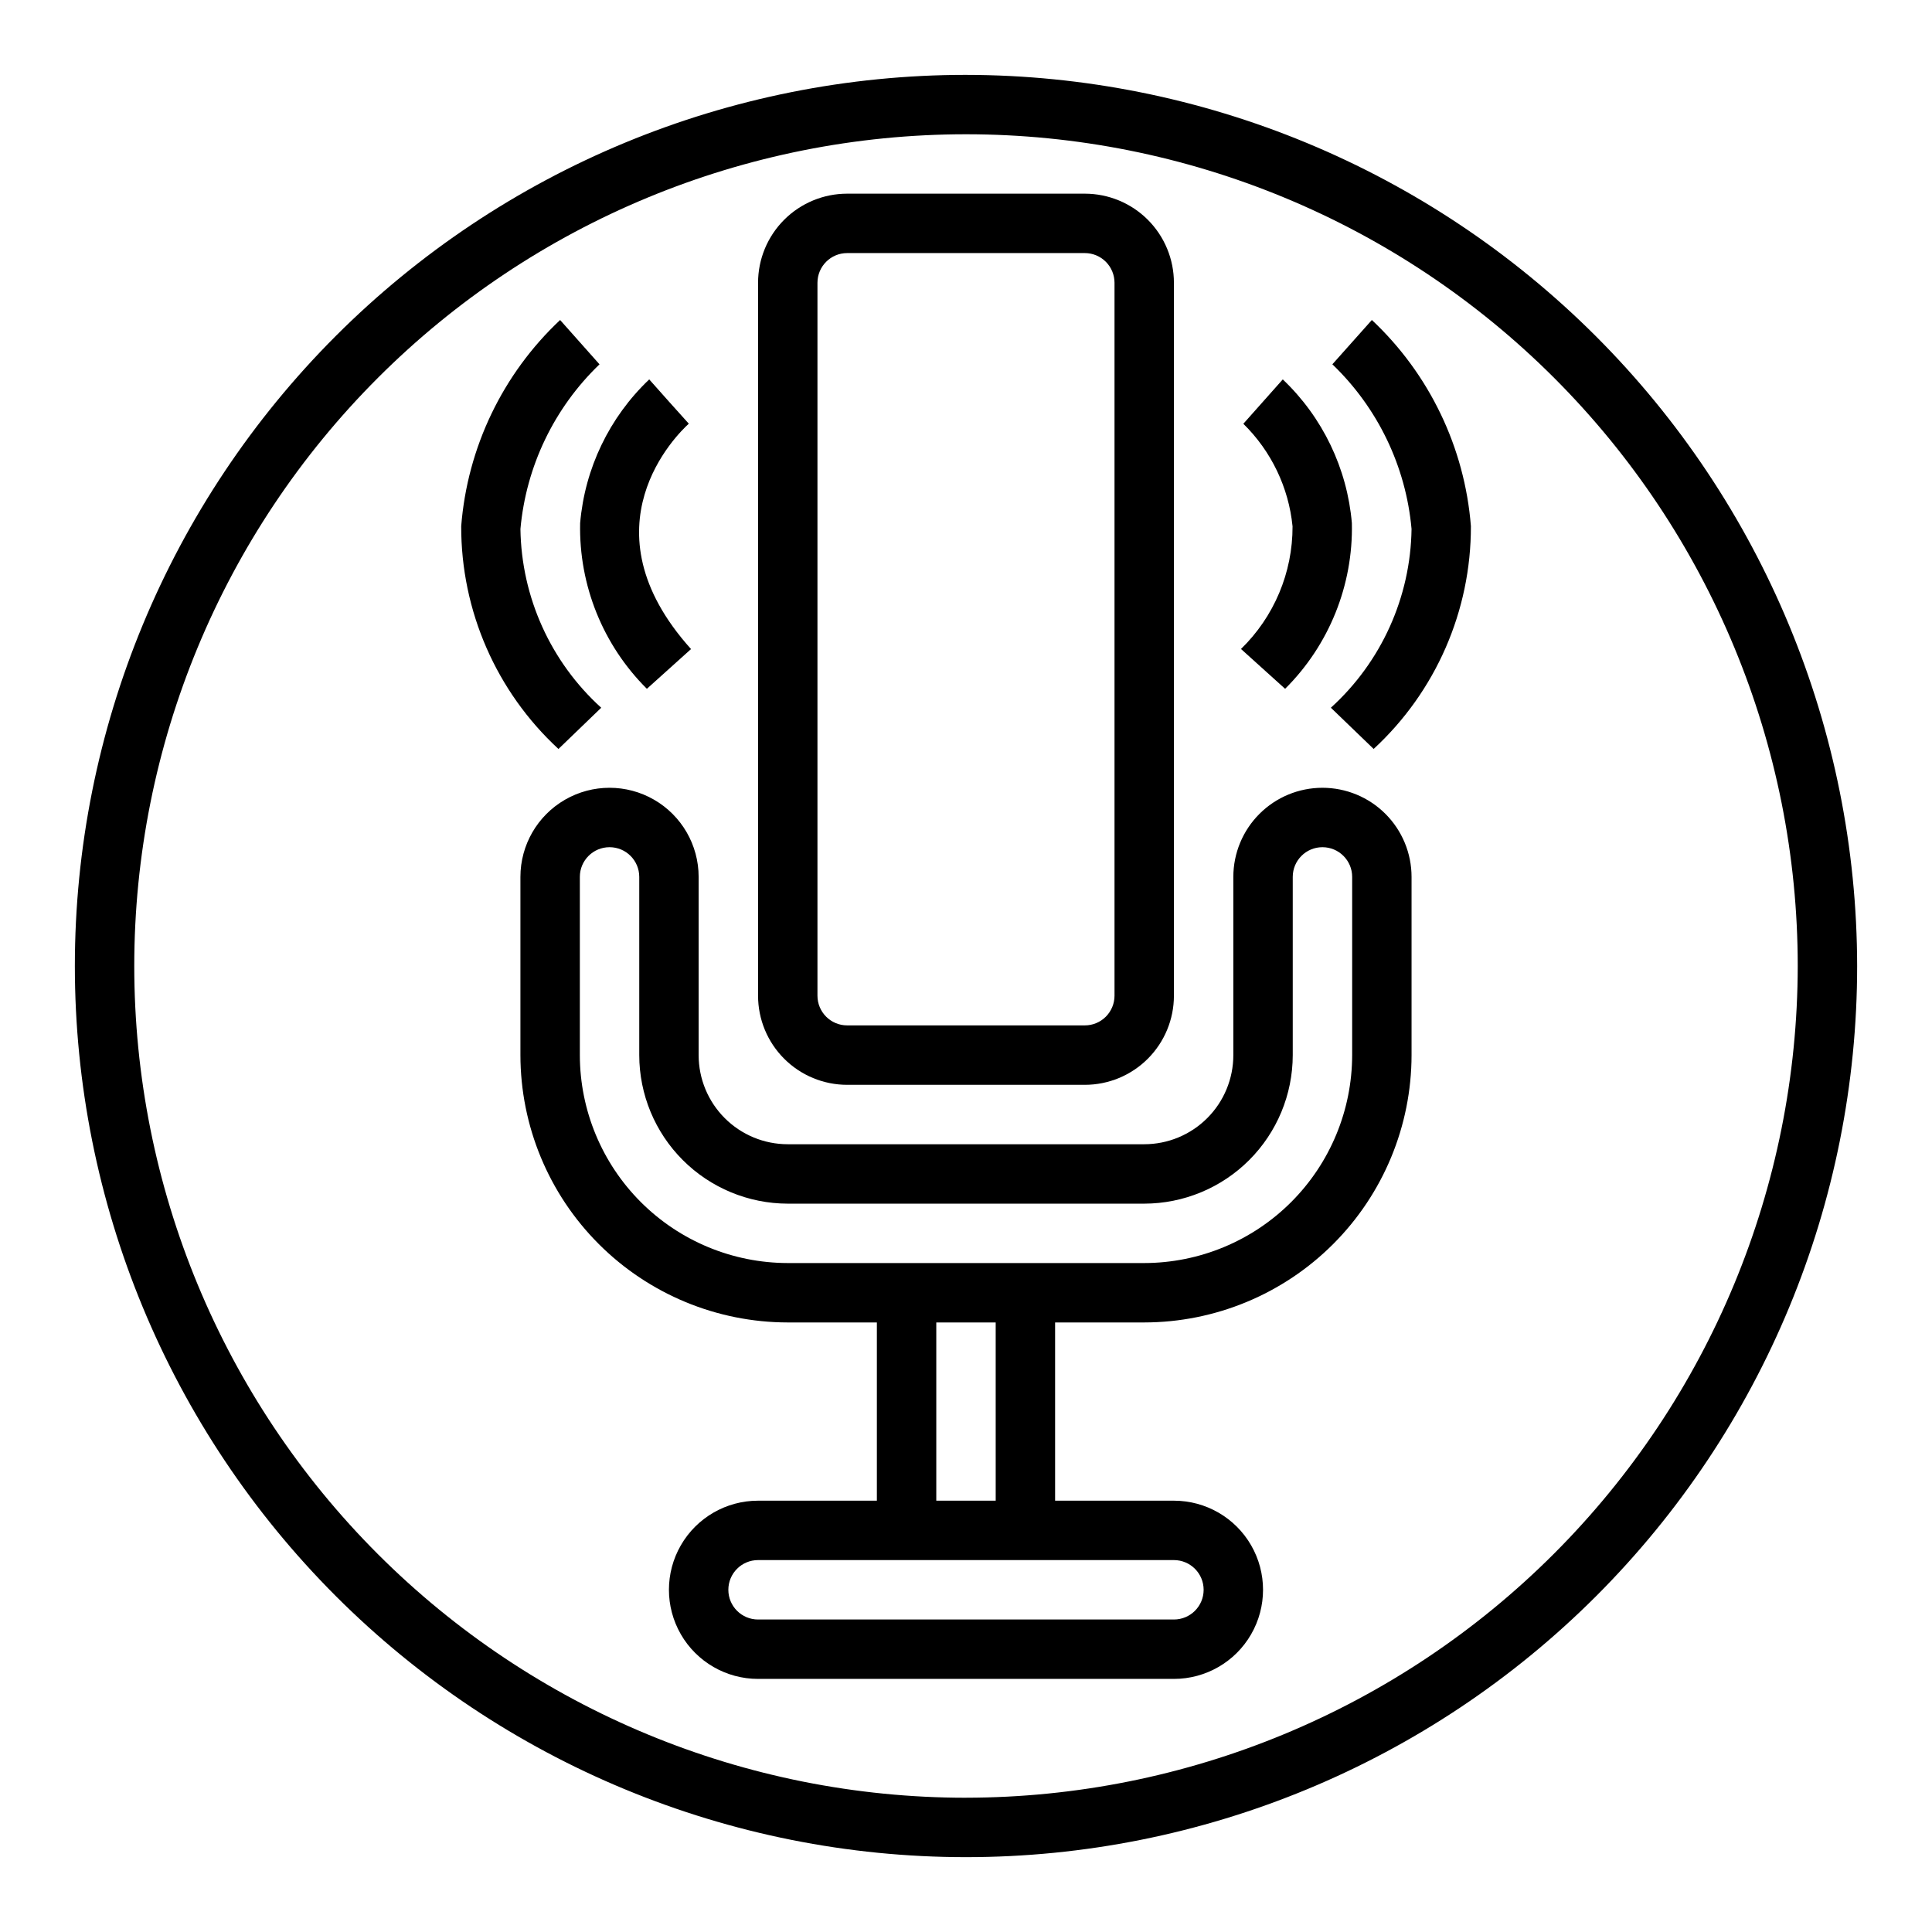 <?xml version="1.0" encoding="UTF-8"?>
<!-- The Best Svg Icon site in the world: iconSvg.co, Visit us! https://iconsvg.co -->
<svg fill="#000000" width="800px" height="800px" version="1.1" viewBox="144 144 512 512" xmlns="http://www.w3.org/2000/svg">
 <g>
  <path d="m400 163.84c-62.637 0-122.7 24.883-166.99 69.172-44.289 44.289-69.172 104.36-69.172 166.99 0 62.633 24.883 122.7 69.172 166.99 44.289 44.289 104.36 69.172 166.99 69.172 62.633 0 122.7-24.883 166.99-69.172 44.289-44.289 69.172-104.36 69.172-166.99-0.07-62.613-24.977-122.64-69.25-166.91-44.273-44.273-104.3-69.176-166.91-69.25zm0 456.58c-58.461 0-114.52-23.223-155.86-64.559-41.336-41.336-64.559-97.398-64.559-155.86 0-58.461 23.223-114.52 64.559-155.86s97.398-64.559 155.86-64.559c58.457 0 114.52 23.223 155.86 64.559 41.336 41.336 64.559 97.398 64.559 155.86-0.066 58.438-23.309 114.46-64.633 155.78-41.32 41.324-97.344 64.566-155.78 64.633z"/>
  <path d="m368.51 431.49h62.977c6.262 0 12.27-2.488 16.699-6.918 4.426-4.43 6.914-10.438 6.914-16.699v-188.93c0-6.262-2.488-12.27-6.914-16.699-4.43-4.43-10.438-6.918-16.699-6.918h-62.977c-6.266 0-12.273 2.488-16.699 6.918-4.43 4.43-6.918 10.438-6.918 16.699v188.93c0 6.262 2.488 12.27 6.918 16.699 4.426 4.43 10.434 6.918 16.699 6.918zm-7.875-212.55c0-4.348 3.527-7.871 7.875-7.871h62.977c2.086 0 4.09 0.828 5.566 2.305 1.473 1.477 2.305 3.481 2.305 5.566v188.93c0 2.086-0.832 4.09-2.305 5.566-1.477 1.477-3.481 2.305-5.566 2.305h-62.977c-4.348 0-7.875-3.523-7.875-7.871z"/>
  <path d="m494.46 352.77c-6.262 0-12.27 2.488-16.695 6.918-4.43 4.43-6.918 10.434-6.918 16.699v47.23c0 6.266-2.488 12.273-6.918 16.699-4.43 4.43-10.438 6.918-16.699 6.918h-94.465c-6.262 0-12.27-2.488-16.699-6.918-4.43-4.426-6.918-10.434-6.918-16.699v-47.23c0-8.438-4.5-16.234-11.805-20.453-7.309-4.219-16.312-4.219-23.617 0-7.309 4.219-11.809 12.016-11.809 20.453v47.23c0.02 18.785 7.492 36.793 20.773 50.074 13.281 13.285 31.293 20.754 50.074 20.773h23.617v47.23l-31.488 0.004c-8.438 0-16.234 4.5-20.453 11.809-4.219 7.305-4.219 16.309 0 23.613 4.219 7.309 12.016 11.809 20.453 11.809h110.21c8.438 0 16.234-4.5 20.453-11.809 4.219-7.305 4.219-16.309 0-23.613-4.219-7.309-12.016-11.809-20.453-11.809h-31.488v-47.234h23.617c18.785-0.02 36.793-7.488 50.074-20.773 13.281-13.281 20.754-31.289 20.773-50.074v-47.23c0-6.266-2.488-12.27-6.918-16.699-4.426-4.43-10.434-6.918-16.699-6.918zm-39.359 204.67c4.348 0 7.875 3.527 7.875 7.875s-3.527 7.871-7.875 7.871h-110.21c-4.348 0-7.871-3.523-7.871-7.871s3.523-7.875 7.871-7.875zm-47.23-15.742h-15.746v-47.234h15.742zm94.465-118.08c-0.02 14.609-5.832 28.613-16.16 38.945-10.332 10.328-24.336 16.141-38.945 16.16h-94.465c-14.609-0.02-28.613-5.832-38.941-16.16-10.332-10.332-16.145-24.336-16.16-38.945v-47.23c0-4.348 3.523-7.871 7.871-7.871s7.871 3.523 7.871 7.871v47.23c0.012 10.438 4.164 20.441 11.543 27.82 7.379 7.379 17.383 11.527 27.816 11.543h94.465c10.434-0.016 20.438-4.164 27.816-11.543s11.531-17.383 11.543-27.82v-47.23c0-4.348 3.523-7.871 7.871-7.871 4.348 0 7.875 3.523 7.875 7.871z"/>
  <path d="m315.43 326.54 11.699-10.531c-29.039-32.273-3.59-57.008-0.59-59.727l-5.262-5.856-5.227-5.879c-10.559 10.031-17.07 23.582-18.309 38.09-0.359 16.441 6.031 32.309 17.688 43.902z"/>
  <path d="m303.33 331.56c-13.391-12.141-21.145-29.293-21.41-47.367 1.492-16.598 8.934-32.098 20.957-43.641l-5.211-5.863-5.227-5.879-0.004-0.004c-15.23 14.316-24.578 33.801-26.211 54.641-0.051 22.418 9.301 43.832 25.773 59.039z"/>
  <path d="m484.57 326.54c11.656-11.594 18.051-27.461 17.691-43.902-1.242-14.508-7.754-28.059-18.312-38.09l-10.453 11.762v-0.004c7.398 7.254 12.016 16.875 13.043 27.184 0.039 12.238-4.891 23.965-13.664 32.496z"/>
  <path d="m507.56 228.8-10.469 11.746c12.031 11.539 19.488 27.039 20.984 43.641-0.258 18.07-8 35.223-21.379 47.367l11.336 10.926c16.473-15.207 25.82-36.621 25.773-59.039-1.645-20.844-11.004-40.328-26.246-54.641z"/>
 </g>
</svg>